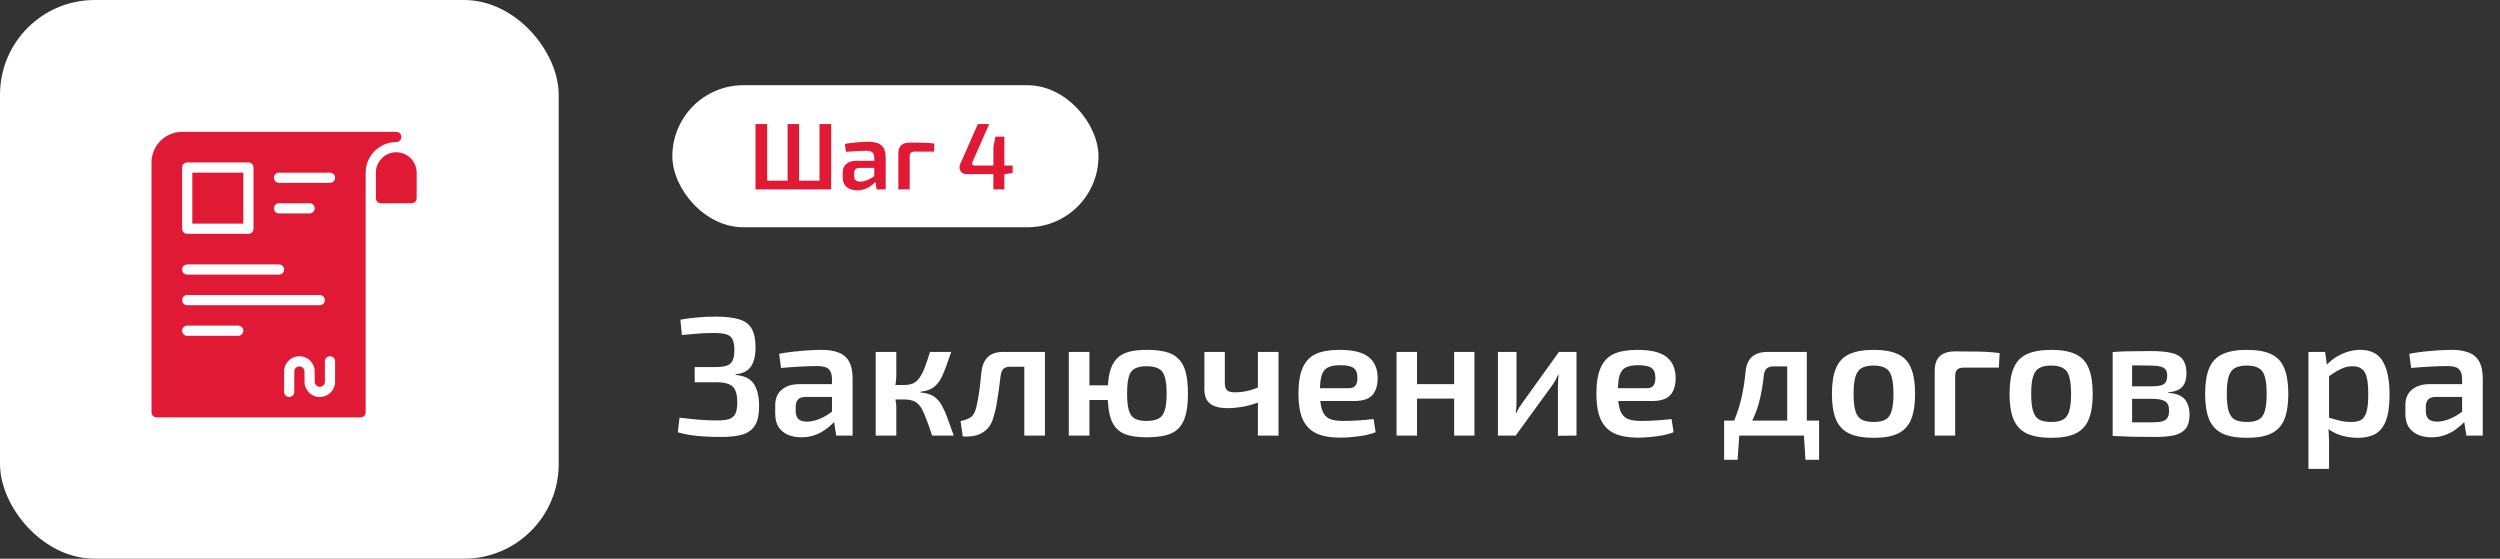 <?xml version="1.0" encoding="UTF-8"?> <svg xmlns="http://www.w3.org/2000/svg" width="264" height="59" viewBox="0 0 264 59" fill="none"><rect x="0" y="0" width="264" height="59" fill="#333333" stroke="none"/><path d="M75.59 33.436C76.622 33.436 77.444 33.532 78.056 33.724C78.668 33.904 79.106 34.228 79.37 34.696C79.646 35.164 79.784 35.824 79.784 36.676C79.784 37.564 79.622 38.242 79.298 38.71C78.974 39.178 78.434 39.448 77.678 39.52V39.592C78.614 39.676 79.262 40 79.622 40.564C79.982 41.128 80.162 41.908 80.162 42.904C80.162 43.756 80.024 44.416 79.748 44.884C79.472 45.352 79.04 45.682 78.452 45.874C77.864 46.054 77.09 46.144 76.13 46.144C75.506 46.144 74.93 46.126 74.402 46.09C73.874 46.066 73.382 46.018 72.926 45.946C72.47 45.874 72.02 45.778 71.576 45.658L71.756 44.11C72.344 44.182 72.974 44.248 73.646 44.308C74.318 44.368 75.014 44.398 75.734 44.398C76.274 44.398 76.694 44.35 76.994 44.254C77.306 44.146 77.528 43.954 77.66 43.678C77.792 43.402 77.858 43.006 77.858 42.49C77.858 41.938 77.786 41.512 77.642 41.212C77.51 40.9 77.282 40.684 76.958 40.564C76.634 40.432 76.19 40.366 75.626 40.366H73.358V38.764H75.626C76.118 38.752 76.502 38.698 76.778 38.602C77.054 38.494 77.252 38.314 77.372 38.062C77.492 37.798 77.552 37.432 77.552 36.964C77.552 36.484 77.486 36.112 77.354 35.848C77.234 35.584 77.018 35.404 76.706 35.308C76.394 35.212 75.974 35.164 75.446 35.164C74.762 35.164 74.144 35.188 73.592 35.236C73.04 35.284 72.512 35.332 72.008 35.38L71.846 33.76C72.422 33.652 72.998 33.574 73.574 33.526C74.15 33.466 74.822 33.436 75.59 33.436ZM86.778 36.946C87.486 36.946 88.08 37.042 88.56 37.234C89.04 37.414 89.406 37.726 89.658 38.17C89.91 38.614 90.036 39.226 90.036 40.006V46H88.308L88.002 44.092L87.858 43.84V39.988C87.846 39.52 87.732 39.184 87.516 38.98C87.3 38.764 86.892 38.656 86.292 38.656C85.824 38.656 85.242 38.674 84.546 38.71C83.862 38.746 83.172 38.794 82.476 38.854L82.278 37.36C82.698 37.276 83.172 37.204 83.7 37.144C84.24 37.084 84.774 37.036 85.302 37C85.842 36.964 86.334 36.946 86.778 36.946ZM89.1 40.564L89.082 41.914H85.05C84.678 41.926 84.414 42.022 84.258 42.202C84.102 42.382 84.024 42.628 84.024 42.94V43.426C84.024 43.786 84.12 44.062 84.312 44.254C84.516 44.434 84.816 44.524 85.212 44.524C85.536 44.524 85.896 44.458 86.292 44.326C86.688 44.194 87.078 44.002 87.462 43.75C87.858 43.498 88.212 43.198 88.524 42.85V43.984C88.416 44.164 88.248 44.38 88.02 44.632C87.792 44.872 87.51 45.112 87.174 45.352C86.85 45.592 86.472 45.79 86.04 45.946C85.608 46.102 85.134 46.18 84.618 46.18C84.09 46.18 83.616 46.09 83.196 45.91C82.776 45.718 82.446 45.442 82.206 45.082C81.978 44.71 81.864 44.254 81.864 43.714V42.778C81.864 42.082 82.092 41.542 82.548 41.158C83.004 40.762 83.64 40.564 84.456 40.564H89.1ZM100.448 37.162C100.244 37.762 100.058 38.29 99.89 38.746C99.722 39.202 99.56 39.586 99.404 39.898C99.248 40.198 99.068 40.45 98.864 40.654C98.672 40.858 98.438 41.02 98.162 41.14C97.898 41.248 97.574 41.326 97.19 41.374V41.446C97.586 41.482 97.928 41.554 98.216 41.662C98.504 41.77 98.75 41.932 98.954 42.148C99.17 42.352 99.362 42.622 99.53 42.958C99.71 43.282 99.89 43.696 100.07 44.2C100.262 44.704 100.478 45.304 100.718 46H98.432C98.228 45.376 98.042 44.842 97.874 44.398C97.706 43.954 97.55 43.588 97.406 43.3C97.262 43.012 97.1 42.79 96.92 42.634C96.752 42.466 96.548 42.352 96.308 42.292C96.08 42.22 95.81 42.184 95.498 42.184L95.48 40.654C95.864 40.654 96.188 40.594 96.452 40.474C96.716 40.342 96.938 40.138 97.118 39.862C97.31 39.586 97.49 39.232 97.658 38.8C97.826 38.356 98.012 37.81 98.216 37.162H100.448ZM94.652 37.162V39.592C94.652 39.88 94.628 40.18 94.58 40.492C94.532 40.804 94.454 41.098 94.346 41.374C94.442 41.638 94.514 41.914 94.562 42.202C94.622 42.49 94.652 42.754 94.652 42.994V46H92.474V37.162H94.652ZM96.128 40.654V42.184H94.076V40.654H96.128ZM110.11 37.162V38.728H106.672C106.348 38.728 106.108 38.806 105.952 38.962C105.808 39.106 105.712 39.352 105.664 39.7C105.604 40.204 105.538 40.72 105.466 41.248C105.394 41.764 105.316 42.262 105.232 42.742C105.148 43.21 105.046 43.63 104.926 44.002C104.794 44.53 104.572 44.956 104.26 45.28C103.948 45.604 103.57 45.832 103.126 45.964C102.694 46.084 102.208 46.126 101.668 46.09L101.434 44.47C101.734 44.398 101.986 44.32 102.19 44.236C102.394 44.152 102.556 44.044 102.676 43.912C102.796 43.78 102.898 43.606 102.982 43.39C103.066 43.15 103.138 42.868 103.198 42.544C103.27 42.22 103.33 41.878 103.378 41.518C103.438 41.146 103.486 40.774 103.522 40.402C103.558 40.018 103.594 39.652 103.63 39.304C103.714 38.608 103.936 38.08 104.296 37.72C104.668 37.348 105.226 37.162 105.97 37.162H110.11ZM110.344 37.162V46H108.166V37.162H110.344ZM121.091 36.946C121.895 36.946 122.573 37.018 123.125 37.162C123.677 37.306 124.121 37.552 124.457 37.9C124.805 38.248 125.057 38.722 125.213 39.322C125.369 39.922 125.447 40.678 125.447 41.59C125.447 42.778 125.303 43.708 125.015 44.38C124.739 45.04 124.283 45.508 123.647 45.784C123.011 46.048 122.159 46.18 121.091 46.18C120.083 46.18 119.273 46.048 118.661 45.784C118.061 45.508 117.629 45.04 117.365 44.38C117.101 43.708 116.969 42.778 116.969 41.59C116.969 40.678 117.041 39.922 117.185 39.322C117.341 38.722 117.581 38.248 117.905 37.9C118.229 37.552 118.649 37.306 119.165 37.162C119.693 37.018 120.335 36.946 121.091 36.946ZM115.043 37.162V46H112.865V37.162H115.043ZM117.851 40.69V42.238H114.899V40.69H117.851ZM121.073 38.674C120.545 38.674 120.131 38.758 119.831 38.926C119.531 39.082 119.321 39.37 119.201 39.79C119.081 40.21 119.021 40.798 119.021 41.554C119.021 42.31 119.081 42.898 119.201 43.318C119.321 43.738 119.531 44.032 119.831 44.2C120.131 44.368 120.545 44.452 121.073 44.452C121.613 44.452 122.039 44.368 122.351 44.2C122.663 44.032 122.879 43.738 122.999 43.318C123.131 42.898 123.197 42.31 123.197 41.554C123.197 40.798 123.131 40.21 122.999 39.79C122.879 39.37 122.663 39.082 122.351 38.926C122.039 38.758 121.613 38.674 121.073 38.674ZM129.342 37.162V40.438C129.342 40.798 129.42 41.056 129.576 41.212C129.744 41.356 130.008 41.428 130.368 41.428C130.8 41.428 131.22 41.386 131.628 41.302C132.048 41.218 132.516 41.062 133.032 40.834L133.248 42.346C132.66 42.598 132.042 42.79 131.394 42.922C130.746 43.042 130.164 43.102 129.648 43.102C128.808 43.102 128.184 42.94 127.776 42.616C127.38 42.292 127.182 41.794 127.182 41.122V37.162H129.342ZM135.012 37.162V46H132.834V37.162H135.012ZM141.452 36.946C142.88 36.946 143.906 37.198 144.53 37.702C145.154 38.194 145.472 38.926 145.484 39.898C145.484 40.702 145.292 41.314 144.908 41.734C144.536 42.142 143.9 42.346 143 42.346H137.942V40.996H142.406C142.79 40.996 143.042 40.888 143.162 40.672C143.294 40.456 143.354 40.192 143.342 39.88C143.342 39.388 143.204 39.046 142.928 38.854C142.664 38.662 142.196 38.566 141.524 38.566C140.972 38.566 140.54 38.644 140.228 38.8C139.916 38.956 139.694 39.238 139.562 39.646C139.442 40.054 139.382 40.642 139.382 41.41C139.382 42.226 139.46 42.856 139.616 43.3C139.772 43.744 140.024 44.05 140.372 44.218C140.732 44.374 141.218 44.452 141.83 44.452C142.274 44.452 142.79 44.434 143.378 44.398C143.966 44.362 144.524 44.314 145.052 44.254L145.268 45.64C144.956 45.772 144.584 45.88 144.152 45.964C143.72 46.048 143.276 46.108 142.82 46.144C142.376 46.192 141.956 46.216 141.56 46.216C140.492 46.216 139.628 46.06 138.968 45.748C138.32 45.424 137.846 44.92 137.546 44.236C137.258 43.552 137.114 42.67 137.114 41.59C137.114 40.426 137.264 39.508 137.564 38.836C137.864 38.152 138.326 37.666 138.95 37.378C139.586 37.09 140.42 36.946 141.452 36.946ZM149.636 37.162V46H147.476V37.162H149.636ZM153.722 40.564V42.094H149.528V40.564H153.722ZM155.702 37.162V46H153.56V37.162H155.702ZM166.479 37.162V46L164.517 46.018V40.852C164.517 40.636 164.523 40.426 164.535 40.222C164.559 40.006 164.577 39.778 164.589 39.538H164.553C164.469 39.73 164.367 39.94 164.247 40.168C164.127 40.384 164.007 40.57 163.887 40.726L160.053 46H158.181V37.162H160.143V42.382C160.143 42.586 160.137 42.79 160.125 42.994C160.113 43.186 160.095 43.402 160.071 43.642H160.107C160.203 43.438 160.305 43.24 160.413 43.048C160.533 42.856 160.653 42.682 160.773 42.526L164.625 37.162H166.479ZM172.916 36.946C174.344 36.946 175.37 37.198 175.994 37.702C176.618 38.194 176.936 38.926 176.948 39.898C176.948 40.702 176.756 41.314 176.372 41.734C176 42.142 175.364 42.346 174.464 42.346H169.406V40.996H173.87C174.254 40.996 174.506 40.888 174.626 40.672C174.758 40.456 174.818 40.192 174.806 39.88C174.806 39.388 174.668 39.046 174.392 38.854C174.128 38.662 173.66 38.566 172.988 38.566C172.436 38.566 172.004 38.644 171.692 38.8C171.38 38.956 171.158 39.238 171.026 39.646C170.906 40.054 170.846 40.642 170.846 41.41C170.846 42.226 170.924 42.856 171.08 43.3C171.236 43.744 171.488 44.05 171.836 44.218C172.196 44.374 172.682 44.452 173.294 44.452C173.738 44.452 174.254 44.434 174.842 44.398C175.43 44.362 175.988 44.314 176.516 44.254L176.732 45.64C176.42 45.772 176.048 45.88 175.616 45.964C175.184 46.048 174.74 46.108 174.284 46.144C173.84 46.192 173.42 46.216 173.024 46.216C171.956 46.216 171.092 46.06 170.432 45.748C169.784 45.424 169.31 44.92 169.01 44.236C168.722 43.552 168.578 42.67 168.578 41.59C168.578 40.426 168.728 39.508 169.028 38.836C169.328 38.152 169.79 37.666 170.414 37.378C171.05 37.09 171.884 36.946 172.916 36.946ZM190.583 37.162V38.692H187.253C186.653 38.692 186.323 39.004 186.263 39.628C186.167 40.54 186.029 41.368 185.849 42.112C185.681 42.856 185.447 43.546 185.147 44.182C184.859 44.806 184.487 45.412 184.031 46H182.303C182.747 45.28 183.101 44.548 183.365 43.804C183.641 43.06 183.851 42.31 183.995 41.554C184.151 40.786 184.265 40.012 184.337 39.232C184.397 38.548 184.619 38.032 185.003 37.684C185.387 37.336 185.945 37.162 186.677 37.162H190.583ZM183.671 45.91L183.491 48.556H182.069V45.91H183.671ZM192.095 44.416V46H182.069V44.416H192.095ZM192.095 45.91V48.556H190.655L190.493 45.91H192.095ZM190.799 37.162V46H188.729V37.162H190.799ZM197.861 36.946C198.929 36.946 199.781 37.096 200.417 37.396C201.065 37.696 201.527 38.188 201.803 38.872C202.091 39.556 202.235 40.462 202.235 41.59C202.235 42.718 202.091 43.624 201.803 44.308C201.527 44.98 201.065 45.472 200.417 45.784C199.781 46.084 198.929 46.234 197.861 46.234C196.793 46.234 195.935 46.084 195.287 45.784C194.639 45.472 194.171 44.98 193.883 44.308C193.595 43.624 193.451 42.718 193.451 41.59C193.451 40.462 193.595 39.556 193.883 38.872C194.171 38.188 194.639 37.696 195.287 37.396C195.935 37.096 196.793 36.946 197.861 36.946ZM197.861 38.602C197.321 38.602 196.895 38.692 196.583 38.872C196.283 39.04 196.067 39.34 195.935 39.772C195.803 40.204 195.737 40.81 195.737 41.59C195.737 42.37 195.803 42.976 195.935 43.408C196.067 43.84 196.283 44.14 196.583 44.308C196.895 44.476 197.321 44.56 197.861 44.56C198.389 44.56 198.803 44.476 199.103 44.308C199.415 44.14 199.631 43.84 199.751 43.408C199.883 42.976 199.949 42.37 199.949 41.59C199.949 40.81 199.883 40.204 199.751 39.772C199.631 39.34 199.415 39.04 199.103 38.872C198.803 38.692 198.389 38.602 197.861 38.602ZM206.448 37.108C207.24 37.108 208.044 37.114 208.86 37.126C209.688 37.138 210.456 37.192 211.164 37.288L211.074 38.818H207.402C207.066 38.818 206.826 38.89 206.682 39.034C206.538 39.178 206.466 39.412 206.466 39.736V46H204.306V39.142C204.306 38.458 204.486 37.948 204.846 37.612C205.206 37.276 205.74 37.108 206.448 37.108ZM216.617 36.946C217.685 36.946 218.537 37.096 219.173 37.396C219.821 37.696 220.283 38.188 220.559 38.872C220.847 39.556 220.991 40.462 220.991 41.59C220.991 42.718 220.847 43.624 220.559 44.308C220.283 44.98 219.821 45.472 219.173 45.784C218.537 46.084 217.685 46.234 216.617 46.234C215.549 46.234 214.691 46.084 214.043 45.784C213.395 45.472 212.927 44.98 212.639 44.308C212.351 43.624 212.207 42.718 212.207 41.59C212.207 40.462 212.351 39.556 212.639 38.872C212.927 38.188 213.395 37.696 214.043 37.396C214.691 37.096 215.549 36.946 216.617 36.946ZM216.617 38.602C216.077 38.602 215.651 38.692 215.339 38.872C215.039 39.04 214.823 39.34 214.691 39.772C214.559 40.204 214.493 40.81 214.493 41.59C214.493 42.37 214.559 42.976 214.691 43.408C214.823 43.84 215.039 44.14 215.339 44.308C215.651 44.476 216.077 44.56 216.617 44.56C217.145 44.56 217.559 44.476 217.859 44.308C218.171 44.14 218.387 43.84 218.507 43.408C218.639 42.976 218.705 42.37 218.705 41.59C218.705 40.81 218.639 40.204 218.507 39.772C218.387 39.34 218.171 39.04 217.859 38.872C217.559 38.692 217.145 38.602 216.617 38.602ZM227.075 37.072C228.023 37.072 228.773 37.138 229.325 37.27C229.877 37.402 230.273 37.642 230.513 37.99C230.765 38.326 230.891 38.806 230.891 39.43C230.891 40.054 230.741 40.528 230.441 40.852C230.153 41.176 229.661 41.368 228.965 41.428V41.482C229.805 41.542 230.387 41.77 230.711 42.166C231.047 42.562 231.215 43.114 231.215 43.822C231.215 44.422 231.089 44.89 230.837 45.226C230.597 45.562 230.207 45.802 229.667 45.946C229.139 46.078 228.443 46.144 227.579 46.144C226.907 46.144 226.319 46.138 225.815 46.126C225.311 46.126 224.843 46.114 224.411 46.09C223.991 46.078 223.553 46.06 223.097 46.036L223.331 44.56C223.583 44.572 224.057 44.584 224.753 44.596C225.461 44.596 226.289 44.596 227.237 44.596C227.681 44.596 228.035 44.566 228.299 44.506C228.575 44.434 228.767 44.308 228.875 44.128C228.995 43.948 229.055 43.696 229.055 43.372C229.055 42.88 228.917 42.55 228.641 42.382C228.365 42.202 227.873 42.112 227.165 42.112H223.313V40.798H227.165C227.585 40.798 227.915 40.768 228.155 40.708C228.407 40.648 228.587 40.534 228.695 40.366C228.803 40.198 228.857 39.964 228.857 39.664C228.857 39.388 228.797 39.172 228.677 39.016C228.557 38.86 228.359 38.752 228.083 38.692C227.819 38.632 227.453 38.602 226.985 38.602C226.421 38.59 225.917 38.584 225.473 38.584C225.029 38.584 224.633 38.584 224.285 38.584C223.937 38.584 223.619 38.602 223.331 38.638L223.097 37.18C223.505 37.144 223.895 37.12 224.267 37.108C224.651 37.096 225.065 37.09 225.509 37.09C225.965 37.078 226.487 37.072 227.075 37.072ZM225.149 37.18V46.036H223.097V37.18H225.149ZM237.272 36.946C238.34 36.946 239.192 37.096 239.828 37.396C240.476 37.696 240.938 38.188 241.214 38.872C241.502 39.556 241.646 40.462 241.646 41.59C241.646 42.718 241.502 43.624 241.214 44.308C240.938 44.98 240.476 45.472 239.828 45.784C239.192 46.084 238.34 46.234 237.272 46.234C236.204 46.234 235.346 46.084 234.698 45.784C234.05 45.472 233.582 44.98 233.294 44.308C233.006 43.624 232.862 42.718 232.862 41.59C232.862 40.462 233.006 39.556 233.294 38.872C233.582 38.188 234.05 37.696 234.698 37.396C235.346 37.096 236.204 36.946 237.272 36.946ZM237.272 38.602C236.732 38.602 236.306 38.692 235.994 38.872C235.694 39.04 235.478 39.34 235.346 39.772C235.214 40.204 235.148 40.81 235.148 41.59C235.148 42.37 235.214 42.976 235.346 43.408C235.478 43.84 235.694 44.14 235.994 44.308C236.306 44.476 236.732 44.56 237.272 44.56C237.8 44.56 238.214 44.476 238.514 44.308C238.826 44.14 239.042 43.84 239.162 43.408C239.294 42.976 239.36 42.37 239.36 41.59C239.36 40.81 239.294 40.204 239.162 39.772C239.042 39.34 238.826 39.04 238.514 38.872C238.214 38.692 237.8 38.602 237.272 38.602ZM249.242 36.946C250.358 36.946 251.15 37.348 251.618 38.152C252.098 38.956 252.338 40.12 252.338 41.644C252.338 42.808 252.212 43.726 251.96 44.398C251.72 45.058 251.348 45.532 250.844 45.82C250.352 46.096 249.734 46.234 248.99 46.234C248.39 46.234 247.802 46.15 247.226 45.982C246.65 45.802 246.128 45.526 245.66 45.154L245.804 44.074C246.272 44.206 246.686 44.32 247.046 44.416C247.418 44.512 247.832 44.56 248.288 44.56C248.72 44.56 249.068 44.488 249.332 44.344C249.596 44.188 249.788 43.9 249.908 43.48C250.028 43.06 250.088 42.454 250.088 41.662C250.088 40.882 250.034 40.276 249.926 39.844C249.818 39.412 249.638 39.112 249.386 38.944C249.146 38.764 248.828 38.674 248.432 38.674C248 38.674 247.592 38.77 247.208 38.962C246.824 39.142 246.386 39.412 245.894 39.772L245.624 38.62C245.9 38.296 246.23 38.008 246.614 37.756C247.01 37.504 247.43 37.306 247.874 37.162C248.33 37.018 248.786 36.946 249.242 36.946ZM245.534 37.162L245.768 38.872L245.948 39.124V44.83L245.858 45.046C245.894 45.394 245.918 45.742 245.93 46.09C245.954 46.45 245.96 46.816 245.948 47.188V49.51H243.77V37.162H245.534ZM258.921 36.946C259.629 36.946 260.223 37.042 260.703 37.234C261.183 37.414 261.549 37.726 261.801 38.17C262.053 38.614 262.179 39.226 262.179 40.006V46H260.451L260.145 44.092L260.001 43.84V39.988C259.989 39.52 259.875 39.184 259.659 38.98C259.443 38.764 259.035 38.656 258.435 38.656C257.967 38.656 257.385 38.674 256.689 38.71C256.005 38.746 255.315 38.794 254.619 38.854L254.421 37.36C254.841 37.276 255.315 37.204 255.843 37.144C256.383 37.084 256.917 37.036 257.445 37C257.985 36.964 258.477 36.946 258.921 36.946ZM261.243 40.564L261.225 41.914H257.193C256.821 41.926 256.557 42.022 256.401 42.202C256.245 42.382 256.167 42.628 256.167 42.94V43.426C256.167 43.786 256.263 44.062 256.455 44.254C256.659 44.434 256.959 44.524 257.355 44.524C257.679 44.524 258.039 44.458 258.435 44.326C258.831 44.194 259.221 44.002 259.605 43.75C260.001 43.498 260.355 43.198 260.667 42.85V43.984C260.559 44.164 260.391 44.38 260.163 44.632C259.935 44.872 259.653 45.112 259.317 45.352C258.993 45.592 258.615 45.79 258.183 45.946C257.751 46.102 257.277 46.18 256.761 46.18C256.233 46.18 255.759 46.09 255.339 45.91C254.919 45.718 254.589 45.442 254.349 45.082C254.121 44.71 254.007 44.254 254.007 43.714V42.778C254.007 42.082 254.235 41.542 254.691 41.158C255.147 40.762 255.783 40.564 256.599 40.564H261.243Z" fill="white"></path><rect x="71" y="9" width="45" height="15" rx="7.5" fill="white"></rect><path d="M87.77 13.1V20H86.54V13.1H87.77ZM81.01 13.1V20H79.78V13.1H81.01ZM86.86 19.08V20H80.92V19.08H86.86ZM84.38 13.1V20H83.17V13.1H84.38ZM91.721 14.97C92.114 14.97 92.444 15.023 92.711 15.13C92.977 15.23 93.181 15.403 93.321 15.65C93.461 15.897 93.531 16.237 93.531 16.67V20H92.571L92.401 18.94L92.321 18.8V16.66C92.314 16.4 92.251 16.213 92.131 16.1C92.011 15.98 91.784 15.92 91.451 15.92C91.191 15.92 90.867 15.93 90.481 15.95C90.101 15.97 89.717 15.997 89.331 16.03L89.221 15.2C89.454 15.153 89.717 15.113 90.011 15.08C90.311 15.047 90.607 15.02 90.901 15C91.201 14.98 91.474 14.97 91.721 14.97ZM93.011 16.98L93.001 17.73H90.761C90.554 17.737 90.407 17.79 90.321 17.89C90.234 17.99 90.191 18.127 90.191 18.3V18.57C90.191 18.77 90.244 18.923 90.351 19.03C90.464 19.13 90.631 19.18 90.851 19.18C91.031 19.18 91.231 19.143 91.451 19.07C91.671 18.997 91.887 18.89 92.101 18.75C92.321 18.61 92.517 18.443 92.691 18.25V18.88C92.631 18.98 92.537 19.1 92.411 19.24C92.284 19.373 92.127 19.507 91.941 19.64C91.761 19.773 91.551 19.883 91.311 19.97C91.071 20.057 90.807 20.1 90.521 20.1C90.227 20.1 89.964 20.05 89.731 19.95C89.497 19.843 89.314 19.69 89.181 19.49C89.054 19.283 88.991 19.03 88.991 18.73V18.21C88.991 17.823 89.117 17.523 89.371 17.31C89.624 17.09 89.977 16.98 90.431 16.98H93.011ZM96.055 15.06C96.495 15.06 96.942 15.063 97.395 15.07C97.855 15.077 98.282 15.107 98.675 15.16L98.625 16.01H96.585C96.399 16.01 96.265 16.05 96.185 16.13C96.105 16.21 96.065 16.34 96.065 16.52V20H94.865V16.19C94.865 15.81 94.965 15.527 95.165 15.34C95.365 15.153 95.662 15.06 96.055 15.06ZM104.461 13.1L102.681 17.12C102.635 17.233 102.635 17.323 102.681 17.39C102.735 17.45 102.811 17.48 102.911 17.48H106.931V18.27L106.051 18.39H102.071C101.885 18.39 101.725 18.34 101.591 18.24C101.465 18.133 101.381 18 101.341 17.84C101.301 17.673 101.318 17.507 101.391 17.34L103.261 13.1H104.461ZM106.061 14.43V20H104.901V15.55L105.111 14.43H106.061Z" fill="#E01935"></path><rect width="59" height="59" rx="10" fill="white"></rect><path d="M41.845 16.077C40.658 16.077 39.691 17.043 39.691 18.231V20.923C39.691 21.221 39.932 21.462 40.23 21.462H43.461C43.758 21.462 43.999 21.221 43.999 20.923V18.231C43.999 17.043 43.033 16.077 41.845 16.077Z" fill="#E01935"></path><path d="M41.846 13.923H19.231C17.449 13.923 16 15.372 16 17.154V43.538C16 43.836 16.241 44.077 16.538 44.077H38.077C38.375 44.077 38.615 43.836 38.615 43.538V18.231C38.615 16.449 40.065 15 41.846 15C42.144 15 42.385 14.759 42.385 14.462C42.385 14.164 42.144 13.923 41.846 13.923ZM19.231 17.692C19.231 17.395 19.472 17.154 19.769 17.154H26.231C26.528 17.154 26.769 17.395 26.769 17.692V24.154C26.769 24.451 26.528 24.692 26.231 24.692H19.769C19.472 24.692 19.231 24.451 19.231 24.154V17.692ZM19.769 27.923H29.462C29.759 27.923 30 28.164 30 28.462C30 28.759 29.759 29 29.462 29H19.769C19.472 29 19.231 28.759 19.231 28.462C19.231 28.164 19.472 27.923 19.769 27.923ZM28.923 22C28.923 21.702 29.164 21.462 29.462 21.462H32.692C32.99 21.462 33.231 21.702 33.231 22C33.231 22.298 32.99 22.538 32.692 22.538H29.462C29.164 22.538 28.923 22.298 28.923 22ZM19.769 31.154H33.769C34.067 31.154 34.308 31.395 34.308 31.692C34.308 31.99 34.067 32.231 33.769 32.231H19.769C19.472 32.231 19.231 31.99 19.231 31.692C19.231 31.395 19.472 31.154 19.769 31.154ZM25.154 35.462H19.769C19.472 35.462 19.231 35.221 19.231 34.923C19.231 34.625 19.472 34.385 19.769 34.385H25.154C25.451 34.385 25.692 34.625 25.692 34.923C25.692 35.221 25.451 35.462 25.154 35.462ZM35.385 40.308C35.385 41.198 34.66 41.923 33.769 41.923C32.879 41.923 32.154 41.198 32.154 40.308V39.231C32.154 38.934 31.912 38.692 31.615 38.692C31.319 38.692 31.077 38.934 31.077 39.231V41.385C31.077 41.682 30.836 41.923 30.538 41.923C30.241 41.923 30 41.682 30 41.385V39.231C30 38.34 30.725 37.615 31.615 37.615C32.506 37.615 33.231 38.34 33.231 39.231V40.308C33.231 40.605 33.473 40.846 33.769 40.846C34.066 40.846 34.308 40.605 34.308 40.308V38.154C34.308 37.856 34.548 37.615 34.846 37.615C35.144 37.615 35.385 37.856 35.385 38.154V40.308ZM34.846 19.308H29.462C29.164 19.308 28.923 19.067 28.923 18.769C28.923 18.472 29.164 18.231 29.462 18.231H34.846C35.144 18.231 35.385 18.472 35.385 18.769C35.385 19.067 35.144 19.308 34.846 19.308Z" fill="#E01935"></path><path d="M20.309 18.231H25.693V23.615H20.309V18.231Z" fill="#E01935"></path></svg> 